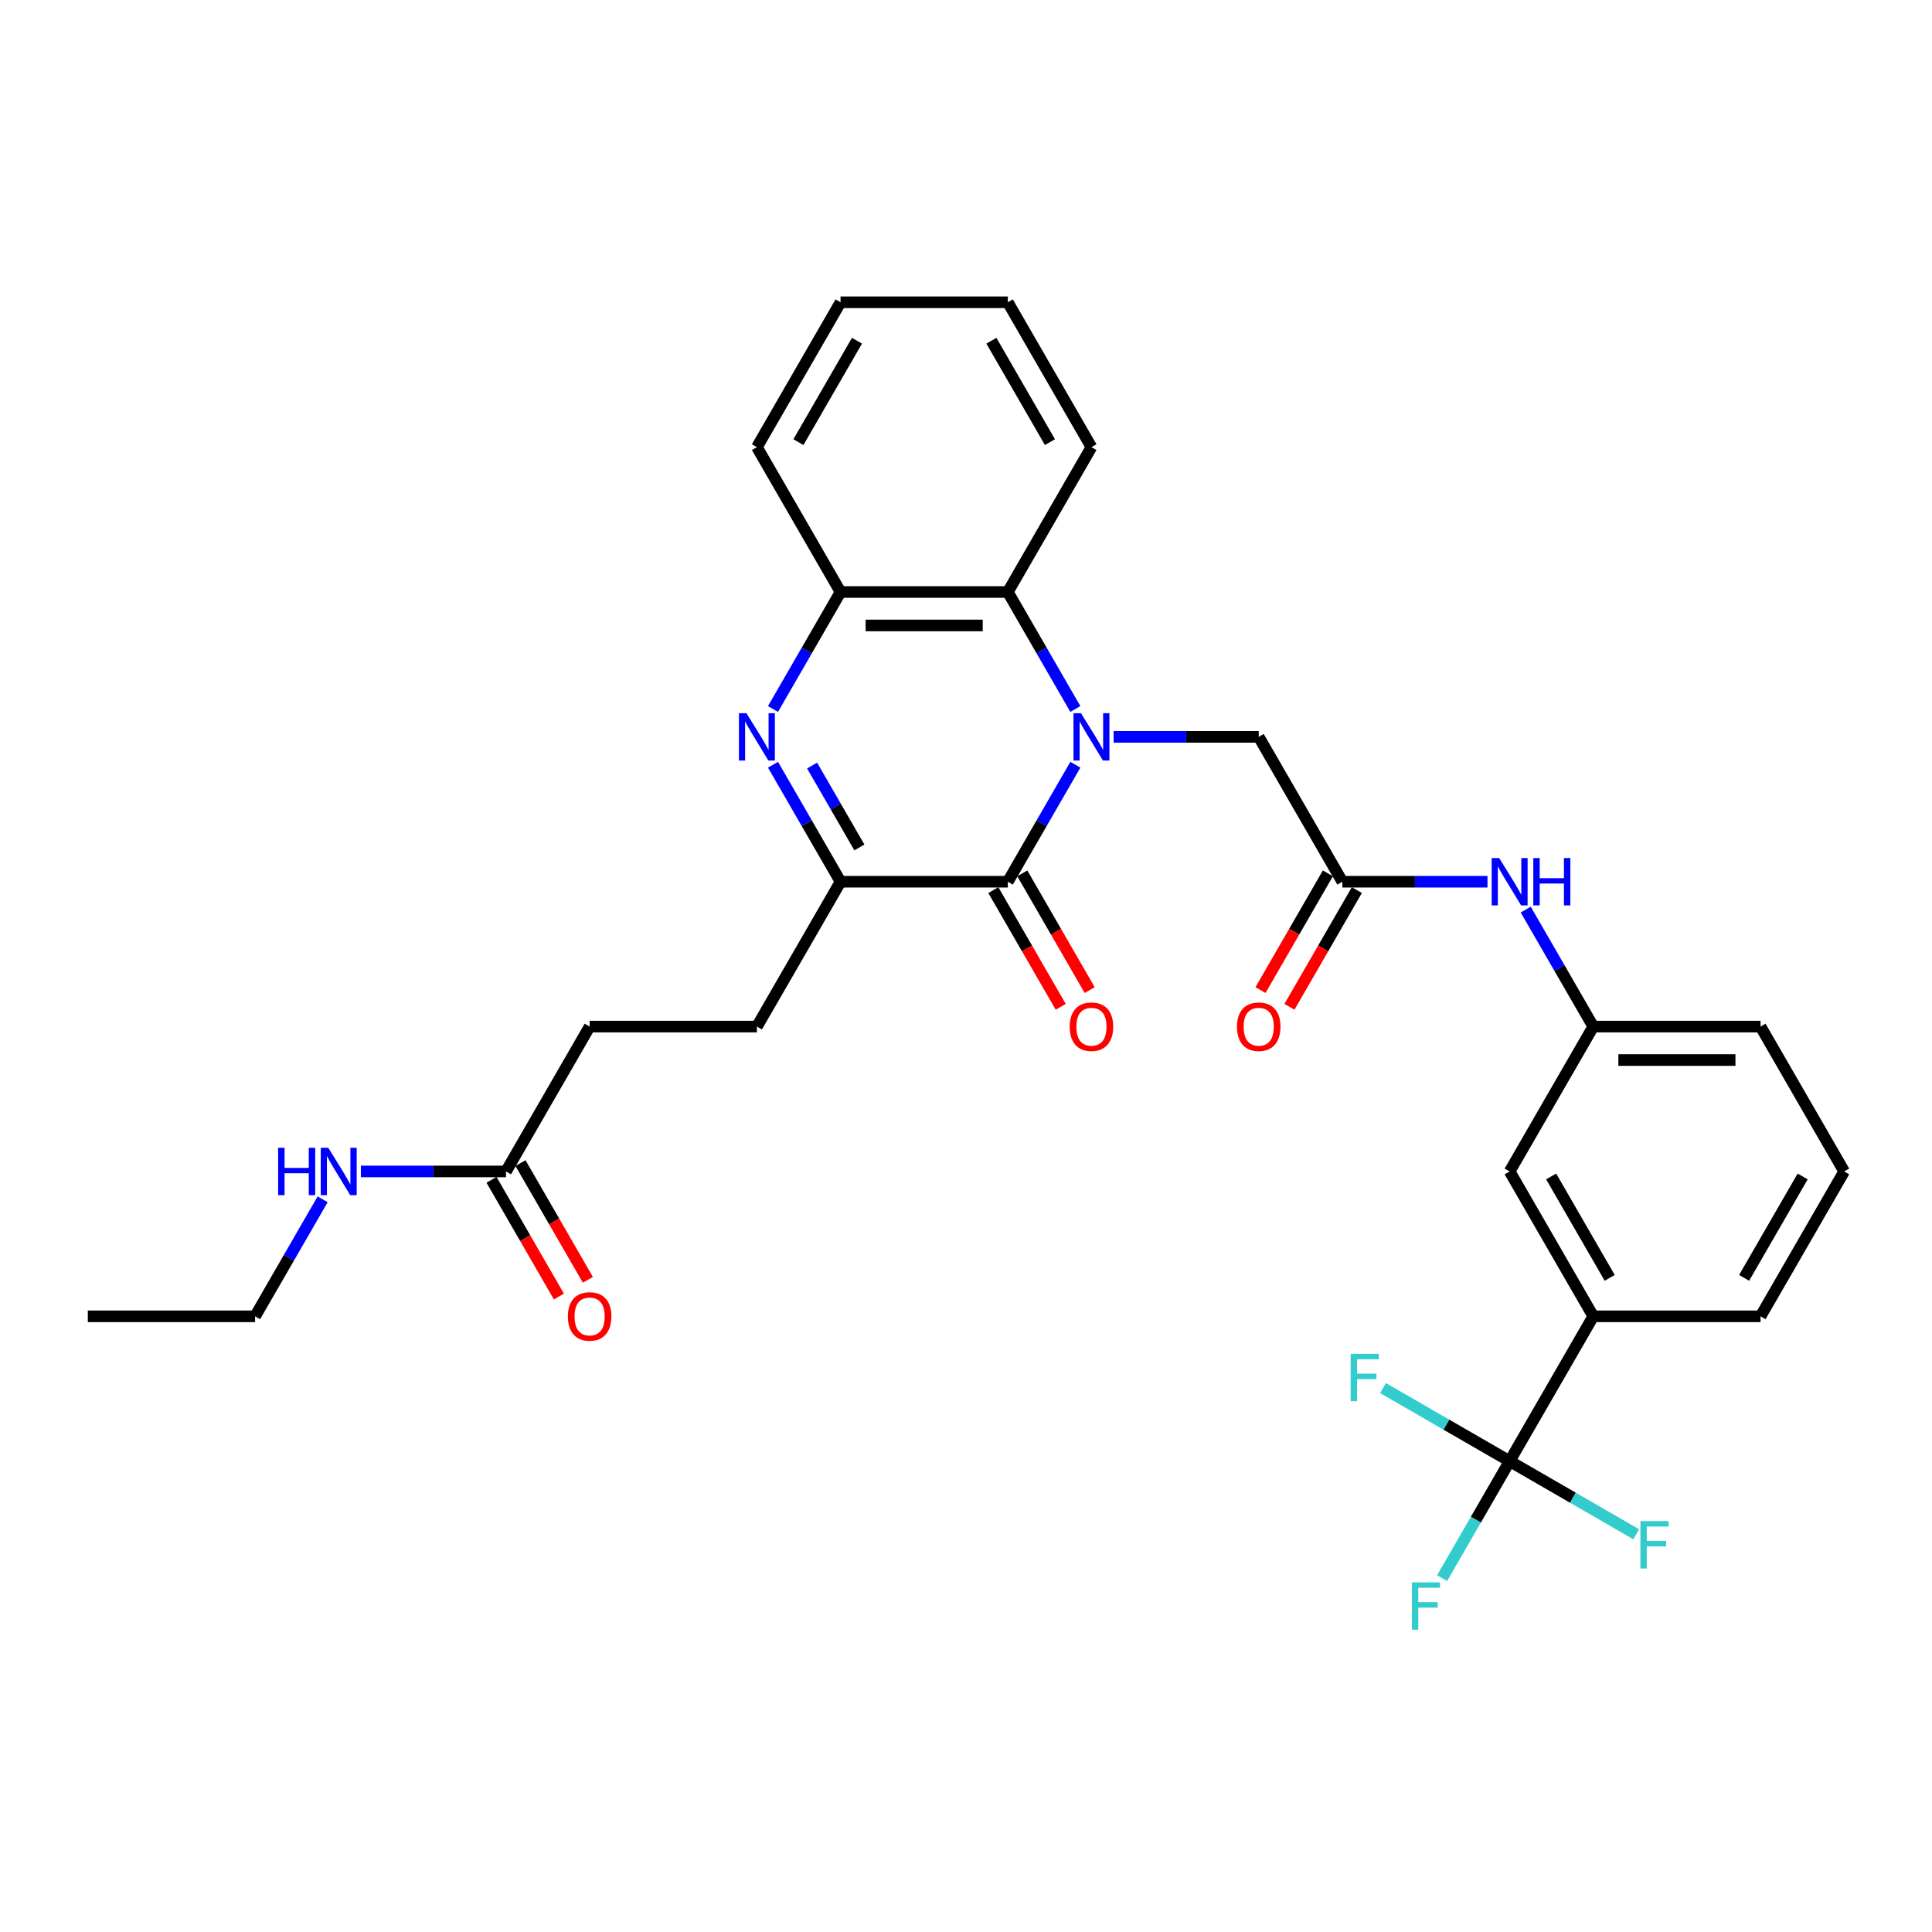 <?xml version='1.0' encoding='iso-8859-1'?>
<svg version='1.1' baseProfile='full'
              xmlns='http://www.w3.org/2000/svg'
                      xmlns:rdkit='http://www.rdkit.org/xml'
                      xmlns:xlink='http://www.w3.org/1999/xlink'
                  xml:space='preserve'
width='1000px' height='1000px' viewBox='0 0 1000 1000'>
<!-- END OF HEADER -->
<rect style='opacity:1.0;fill:#FFFFFF;stroke:none' width='1000' height='1000' x='0' y='0'> </rect>
<path class='bond-0' d='M 556.607,395.824 L 539.126,426.102' style='fill:none;fill-rule:evenodd;stroke:#0000FF;stroke-width:6px;stroke-linecap:butt;stroke-linejoin:miter;stroke-opacity:1' />
<path class='bond-0' d='M 539.126,426.102 L 521.645,456.38' style='fill:none;fill-rule:evenodd;stroke:#000000;stroke-width:6px;stroke-linecap:butt;stroke-linejoin:miter;stroke-opacity:1' />
<path class='bond-3' d='M 556.607,366.975 L 539.126,336.697' style='fill:none;fill-rule:evenodd;stroke:#0000FF;stroke-width:6px;stroke-linecap:butt;stroke-linejoin:miter;stroke-opacity:1' />
<path class='bond-3' d='M 539.126,336.697 L 521.645,306.419' style='fill:none;fill-rule:evenodd;stroke:#000000;stroke-width:6px;stroke-linecap:butt;stroke-linejoin:miter;stroke-opacity:1' />
<path class='bond-6' d='M 576.398,381.399 L 613.957,381.399' style='fill:none;fill-rule:evenodd;stroke:#0000FF;stroke-width:6px;stroke-linecap:butt;stroke-linejoin:miter;stroke-opacity:1' />
<path class='bond-6' d='M 613.957,381.399 L 651.515,381.399' style='fill:none;fill-rule:evenodd;stroke:#000000;stroke-width:6px;stroke-linecap:butt;stroke-linejoin:miter;stroke-opacity:1' />
<path class='bond-2' d='M 521.645,456.38 L 435.065,456.38' style='fill:none;fill-rule:evenodd;stroke:#000000;stroke-width:6px;stroke-linecap:butt;stroke-linejoin:miter;stroke-opacity:1' />
<path class='bond-11' d='M 514.147,460.709 L 531.588,490.918' style='fill:none;fill-rule:evenodd;stroke:#000000;stroke-width:6px;stroke-linecap:butt;stroke-linejoin:miter;stroke-opacity:1' />
<path class='bond-11' d='M 531.588,490.918 L 549.029,521.127' style='fill:none;fill-rule:evenodd;stroke:#FF0000;stroke-width:6px;stroke-linecap:butt;stroke-linejoin:miter;stroke-opacity:1' />
<path class='bond-11' d='M 529.143,452.051 L 546.584,482.26' style='fill:none;fill-rule:evenodd;stroke:#000000;stroke-width:6px;stroke-linecap:butt;stroke-linejoin:miter;stroke-opacity:1' />
<path class='bond-11' d='M 546.584,482.26 L 564.025,512.469' style='fill:none;fill-rule:evenodd;stroke:#FF0000;stroke-width:6px;stroke-linecap:butt;stroke-linejoin:miter;stroke-opacity:1' />
<path class='bond-1' d='M 400.103,366.975 L 417.584,336.697' style='fill:none;fill-rule:evenodd;stroke:#0000FF;stroke-width:6px;stroke-linecap:butt;stroke-linejoin:miter;stroke-opacity:1' />
<path class='bond-1' d='M 417.584,336.697 L 435.065,306.419' style='fill:none;fill-rule:evenodd;stroke:#000000;stroke-width:6px;stroke-linecap:butt;stroke-linejoin:miter;stroke-opacity:1' />
<path class='bond-31' d='M 400.103,395.824 L 417.584,426.102' style='fill:none;fill-rule:evenodd;stroke:#0000FF;stroke-width:6px;stroke-linecap:butt;stroke-linejoin:miter;stroke-opacity:1' />
<path class='bond-31' d='M 417.584,426.102 L 435.065,456.38' style='fill:none;fill-rule:evenodd;stroke:#000000;stroke-width:6px;stroke-linecap:butt;stroke-linejoin:miter;stroke-opacity:1' />
<path class='bond-31' d='M 420.343,396.249 L 432.58,417.444' style='fill:none;fill-rule:evenodd;stroke:#0000FF;stroke-width:6px;stroke-linecap:butt;stroke-linejoin:miter;stroke-opacity:1' />
<path class='bond-31' d='M 432.58,417.444 L 444.817,438.638' style='fill:none;fill-rule:evenodd;stroke:#000000;stroke-width:6px;stroke-linecap:butt;stroke-linejoin:miter;stroke-opacity:1' />
<path class='bond-13' d='M 435.065,456.38 L 391.775,531.36' style='fill:none;fill-rule:evenodd;stroke:#000000;stroke-width:6px;stroke-linecap:butt;stroke-linejoin:miter;stroke-opacity:1' />
<path class='bond-5' d='M 521.645,306.419 L 435.065,306.419' style='fill:none;fill-rule:evenodd;stroke:#000000;stroke-width:6px;stroke-linecap:butt;stroke-linejoin:miter;stroke-opacity:1' />
<path class='bond-5' d='M 508.658,323.735 L 448.052,323.735' style='fill:none;fill-rule:evenodd;stroke:#000000;stroke-width:6px;stroke-linecap:butt;stroke-linejoin:miter;stroke-opacity:1' />
<path class='bond-22' d='M 521.645,306.419 L 564.935,231.438' style='fill:none;fill-rule:evenodd;stroke:#000000;stroke-width:6px;stroke-linecap:butt;stroke-linejoin:miter;stroke-opacity:1' />
<path class='bond-4' d='M 781.385,756.302 L 824.675,681.322' style='fill:none;fill-rule:evenodd;stroke:#000000;stroke-width:6px;stroke-linecap:butt;stroke-linejoin:miter;stroke-opacity:1' />
<path class='bond-17' d='M 781.385,756.302 L 763.904,786.58' style='fill:none;fill-rule:evenodd;stroke:#000000;stroke-width:6px;stroke-linecap:butt;stroke-linejoin:miter;stroke-opacity:1' />
<path class='bond-17' d='M 763.904,786.58 L 746.423,816.858' style='fill:none;fill-rule:evenodd;stroke:#33CCCC;stroke-width:6px;stroke-linecap:butt;stroke-linejoin:miter;stroke-opacity:1' />
<path class='bond-18' d='M 781.385,756.302 L 748.622,737.386' style='fill:none;fill-rule:evenodd;stroke:#000000;stroke-width:6px;stroke-linecap:butt;stroke-linejoin:miter;stroke-opacity:1' />
<path class='bond-18' d='M 748.622,737.386 L 715.859,718.471' style='fill:none;fill-rule:evenodd;stroke:#33CCCC;stroke-width:6px;stroke-linecap:butt;stroke-linejoin:miter;stroke-opacity:1' />
<path class='bond-19' d='M 781.385,756.302 L 814.148,775.218' style='fill:none;fill-rule:evenodd;stroke:#000000;stroke-width:6px;stroke-linecap:butt;stroke-linejoin:miter;stroke-opacity:1' />
<path class='bond-19' d='M 814.148,775.218 L 846.911,794.134' style='fill:none;fill-rule:evenodd;stroke:#33CCCC;stroke-width:6px;stroke-linecap:butt;stroke-linejoin:miter;stroke-opacity:1' />
<path class='bond-23' d='M 435.065,306.419 L 391.775,231.438' style='fill:none;fill-rule:evenodd;stroke:#000000;stroke-width:6px;stroke-linecap:butt;stroke-linejoin:miter;stroke-opacity:1' />
<path class='bond-7' d='M 651.515,381.399 L 694.805,456.38' style='fill:none;fill-rule:evenodd;stroke:#000000;stroke-width:6px;stroke-linecap:butt;stroke-linejoin:miter;stroke-opacity:1' />
<path class='bond-9' d='M 694.805,456.38 L 732.364,456.38' style='fill:none;fill-rule:evenodd;stroke:#000000;stroke-width:6px;stroke-linecap:butt;stroke-linejoin:miter;stroke-opacity:1' />
<path class='bond-9' d='M 732.364,456.38 L 769.922,456.38' style='fill:none;fill-rule:evenodd;stroke:#0000FF;stroke-width:6px;stroke-linecap:butt;stroke-linejoin:miter;stroke-opacity:1' />
<path class='bond-15' d='M 687.307,452.051 L 669.866,482.26' style='fill:none;fill-rule:evenodd;stroke:#000000;stroke-width:6px;stroke-linecap:butt;stroke-linejoin:miter;stroke-opacity:1' />
<path class='bond-15' d='M 669.866,482.26 L 652.425,512.469' style='fill:none;fill-rule:evenodd;stroke:#FF0000;stroke-width:6px;stroke-linecap:butt;stroke-linejoin:miter;stroke-opacity:1' />
<path class='bond-15' d='M 702.303,460.709 L 684.862,490.918' style='fill:none;fill-rule:evenodd;stroke:#000000;stroke-width:6px;stroke-linecap:butt;stroke-linejoin:miter;stroke-opacity:1' />
<path class='bond-15' d='M 684.862,490.918 L 667.421,521.127' style='fill:none;fill-rule:evenodd;stroke:#FF0000;stroke-width:6px;stroke-linecap:butt;stroke-linejoin:miter;stroke-opacity:1' />
<path class='bond-8' d='M 824.675,681.322 L 781.385,606.341' style='fill:none;fill-rule:evenodd;stroke:#000000;stroke-width:6px;stroke-linecap:butt;stroke-linejoin:miter;stroke-opacity:1' />
<path class='bond-8' d='M 833.178,661.416 L 802.875,608.93' style='fill:none;fill-rule:evenodd;stroke:#000000;stroke-width:6px;stroke-linecap:butt;stroke-linejoin:miter;stroke-opacity:1' />
<path class='bond-33' d='M 824.675,681.322 L 911.255,681.322' style='fill:none;fill-rule:evenodd;stroke:#000000;stroke-width:6px;stroke-linecap:butt;stroke-linejoin:miter;stroke-opacity:1' />
<path class='bond-14' d='M 789.713,470.804 L 807.194,501.082' style='fill:none;fill-rule:evenodd;stroke:#0000FF;stroke-width:6px;stroke-linecap:butt;stroke-linejoin:miter;stroke-opacity:1' />
<path class='bond-14' d='M 807.194,501.082 L 824.675,531.36' style='fill:none;fill-rule:evenodd;stroke:#000000;stroke-width:6px;stroke-linecap:butt;stroke-linejoin:miter;stroke-opacity:1' />
<path class='bond-10' d='M 261.905,606.341 L 305.195,531.36' style='fill:none;fill-rule:evenodd;stroke:#000000;stroke-width:6px;stroke-linecap:butt;stroke-linejoin:miter;stroke-opacity:1' />
<path class='bond-16' d='M 254.407,610.67 L 271.848,640.879' style='fill:none;fill-rule:evenodd;stroke:#000000;stroke-width:6px;stroke-linecap:butt;stroke-linejoin:miter;stroke-opacity:1' />
<path class='bond-16' d='M 271.848,640.879 L 289.289,671.088' style='fill:none;fill-rule:evenodd;stroke:#FF0000;stroke-width:6px;stroke-linecap:butt;stroke-linejoin:miter;stroke-opacity:1' />
<path class='bond-16' d='M 269.403,602.012 L 286.844,632.221' style='fill:none;fill-rule:evenodd;stroke:#000000;stroke-width:6px;stroke-linecap:butt;stroke-linejoin:miter;stroke-opacity:1' />
<path class='bond-16' d='M 286.844,632.221 L 304.285,662.43' style='fill:none;fill-rule:evenodd;stroke:#FF0000;stroke-width:6px;stroke-linecap:butt;stroke-linejoin:miter;stroke-opacity:1' />
<path class='bond-20' d='M 261.905,606.341 L 224.346,606.341' style='fill:none;fill-rule:evenodd;stroke:#000000;stroke-width:6px;stroke-linecap:butt;stroke-linejoin:miter;stroke-opacity:1' />
<path class='bond-20' d='M 224.346,606.341 L 186.788,606.341' style='fill:none;fill-rule:evenodd;stroke:#0000FF;stroke-width:6px;stroke-linecap:butt;stroke-linejoin:miter;stroke-opacity:1' />
<path class='bond-12' d='M 781.385,606.341 L 824.675,531.36' style='fill:none;fill-rule:evenodd;stroke:#000000;stroke-width:6px;stroke-linecap:butt;stroke-linejoin:miter;stroke-opacity:1' />
<path class='bond-21' d='M 391.775,531.36 L 305.195,531.36' style='fill:none;fill-rule:evenodd;stroke:#000000;stroke-width:6px;stroke-linecap:butt;stroke-linejoin:miter;stroke-opacity:1' />
<path class='bond-26' d='M 824.675,531.36 L 911.255,531.36' style='fill:none;fill-rule:evenodd;stroke:#000000;stroke-width:6px;stroke-linecap:butt;stroke-linejoin:miter;stroke-opacity:1' />
<path class='bond-26' d='M 837.662,548.676 L 898.268,548.676' style='fill:none;fill-rule:evenodd;stroke:#000000;stroke-width:6px;stroke-linecap:butt;stroke-linejoin:miter;stroke-opacity:1' />
<path class='bond-27' d='M 166.997,620.765 L 149.516,651.043' style='fill:none;fill-rule:evenodd;stroke:#0000FF;stroke-width:6px;stroke-linecap:butt;stroke-linejoin:miter;stroke-opacity:1' />
<path class='bond-27' d='M 149.516,651.043 L 132.035,681.322' style='fill:none;fill-rule:evenodd;stroke:#000000;stroke-width:6px;stroke-linecap:butt;stroke-linejoin:miter;stroke-opacity:1' />
<path class='bond-28' d='M 564.935,231.438 L 521.645,156.458' style='fill:none;fill-rule:evenodd;stroke:#000000;stroke-width:6px;stroke-linecap:butt;stroke-linejoin:miter;stroke-opacity:1' />
<path class='bond-28' d='M 543.445,228.849 L 513.142,176.363' style='fill:none;fill-rule:evenodd;stroke:#000000;stroke-width:6px;stroke-linecap:butt;stroke-linejoin:miter;stroke-opacity:1' />
<path class='bond-32' d='M 391.775,231.438 L 435.065,156.458' style='fill:none;fill-rule:evenodd;stroke:#000000;stroke-width:6px;stroke-linecap:butt;stroke-linejoin:miter;stroke-opacity:1' />
<path class='bond-32' d='M 413.265,228.849 L 443.568,176.363' style='fill:none;fill-rule:evenodd;stroke:#000000;stroke-width:6px;stroke-linecap:butt;stroke-linejoin:miter;stroke-opacity:1' />
<path class='bond-24' d='M 911.255,681.322 L 954.545,606.341' style='fill:none;fill-rule:evenodd;stroke:#000000;stroke-width:6px;stroke-linecap:butt;stroke-linejoin:miter;stroke-opacity:1' />
<path class='bond-24' d='M 902.753,661.416 L 933.056,608.93' style='fill:none;fill-rule:evenodd;stroke:#000000;stroke-width:6px;stroke-linecap:butt;stroke-linejoin:miter;stroke-opacity:1' />
<path class='bond-25' d='M 954.545,606.341 L 911.255,531.36' style='fill:none;fill-rule:evenodd;stroke:#000000;stroke-width:6px;stroke-linecap:butt;stroke-linejoin:miter;stroke-opacity:1' />
<path class='bond-29' d='M 132.035,681.322 L 45.455,681.322' style='fill:none;fill-rule:evenodd;stroke:#000000;stroke-width:6px;stroke-linecap:butt;stroke-linejoin:miter;stroke-opacity:1' />
<path class='bond-30' d='M 521.645,156.458 L 435.065,156.458' style='fill:none;fill-rule:evenodd;stroke:#000000;stroke-width:6px;stroke-linecap:butt;stroke-linejoin:miter;stroke-opacity:1' />
<path  class='atom-0' d='M 559.515 369.14
L 567.55 382.127
Q 568.346 383.408, 569.628 385.728
Q 570.909 388.049, 570.978 388.187
L 570.978 369.14
L 574.234 369.14
L 574.234 393.659
L 570.874 393.659
L 562.251 379.46
Q 561.247 377.798, 560.173 375.893
Q 559.134 373.988, 558.823 373.399
L 558.823 393.659
L 555.636 393.659
L 555.636 369.14
L 559.515 369.14
' fill='#0000FF'/>
<path  class='atom-2' d='M 386.355 369.14
L 394.39 382.127
Q 395.186 383.408, 396.468 385.728
Q 397.749 388.049, 397.818 388.187
L 397.818 369.14
L 401.074 369.14
L 401.074 393.659
L 397.714 393.659
L 389.091 379.46
Q 388.087 377.798, 387.013 375.893
Q 385.974 373.988, 385.662 373.399
L 385.662 393.659
L 382.476 393.659
L 382.476 369.14
L 386.355 369.14
' fill='#0000FF'/>
<path  class='atom-10' d='M 775.965 444.12
L 784 457.107
Q 784.797 458.389, 786.078 460.709
Q 787.359 463.029, 787.429 463.168
L 787.429 444.12
L 790.684 444.12
L 790.684 468.64
L 787.325 468.64
L 778.701 454.44
Q 777.697 452.778, 776.623 450.873
Q 775.584 448.969, 775.273 448.38
L 775.273 468.64
L 772.087 468.64
L 772.087 444.12
L 775.965 444.12
' fill='#0000FF'/>
<path  class='atom-10' d='M 793.628 444.12
L 796.952 444.12
L 796.952 454.544
L 809.489 454.544
L 809.489 444.12
L 812.814 444.12
L 812.814 468.64
L 809.489 468.64
L 809.489 457.315
L 796.952 457.315
L 796.952 468.64
L 793.628 468.64
L 793.628 444.12
' fill='#0000FF'/>
<path  class='atom-12' d='M 553.68 531.43
Q 553.68 525.542, 556.589 522.252
Q 559.498 518.962, 564.935 518.962
Q 570.372 518.962, 573.281 522.252
Q 576.19 525.542, 576.19 531.43
Q 576.19 537.386, 573.247 540.78
Q 570.303 544.14, 564.935 544.14
Q 559.532 544.14, 556.589 540.78
Q 553.68 537.421, 553.68 531.43
M 564.935 541.369
Q 568.675 541.369, 570.684 538.876
Q 572.727 536.347, 572.727 531.43
Q 572.727 526.616, 570.684 524.192
Q 568.675 521.733, 564.935 521.733
Q 561.195 521.733, 559.152 524.157
Q 557.143 526.581, 557.143 531.43
Q 557.143 536.382, 559.152 538.876
Q 561.195 541.369, 564.935 541.369
' fill='#FF0000'/>
<path  class='atom-16' d='M 640.26 531.43
Q 640.26 525.542, 643.169 522.252
Q 646.078 518.962, 651.515 518.962
Q 656.952 518.962, 659.861 522.252
Q 662.771 525.542, 662.771 531.43
Q 662.771 537.386, 659.827 540.78
Q 656.883 544.14, 651.515 544.14
Q 646.113 544.14, 643.169 540.78
Q 640.26 537.421, 640.26 531.43
M 651.515 541.369
Q 655.255 541.369, 657.264 538.876
Q 659.307 536.347, 659.307 531.43
Q 659.307 526.616, 657.264 524.192
Q 655.255 521.733, 651.515 521.733
Q 647.775 521.733, 645.732 524.157
Q 643.723 526.581, 643.723 531.43
Q 643.723 536.382, 645.732 538.876
Q 647.775 541.369, 651.515 541.369
' fill='#FF0000'/>
<path  class='atom-17' d='M 293.939 681.391
Q 293.939 675.503, 296.848 672.213
Q 299.758 668.923, 305.195 668.923
Q 310.632 668.923, 313.541 672.213
Q 316.45 675.503, 316.45 681.391
Q 316.45 687.347, 313.506 690.741
Q 310.563 694.101, 305.195 694.101
Q 299.792 694.101, 296.848 690.741
Q 293.939 687.382, 293.939 681.391
M 305.195 691.33
Q 308.935 691.33, 310.944 688.837
Q 312.987 686.309, 312.987 681.391
Q 312.987 676.577, 310.944 674.153
Q 308.935 671.694, 305.195 671.694
Q 301.455 671.694, 299.411 674.118
Q 297.403 676.542, 297.403 681.391
Q 297.403 686.343, 299.411 688.837
Q 301.455 691.33, 305.195 691.33
' fill='#FF0000'/>
<path  class='atom-18' d='M 730.805 819.023
L 745.385 819.023
L 745.385 821.828
L 734.095 821.828
L 734.095 829.274
L 744.139 829.274
L 744.139 832.114
L 734.095 832.114
L 734.095 843.542
L 730.805 843.542
L 730.805 819.023
' fill='#33CCCC'/>
<path  class='atom-19' d='M 699.115 700.752
L 713.695 700.752
L 713.695 703.557
L 702.405 703.557
L 702.405 711.003
L 712.448 711.003
L 712.448 713.843
L 702.405 713.843
L 702.405 725.272
L 699.115 725.272
L 699.115 700.752
' fill='#33CCCC'/>
<path  class='atom-20' d='M 849.076 787.332
L 863.656 787.332
L 863.656 790.138
L 852.366 790.138
L 852.366 797.583
L 862.409 797.583
L 862.409 800.423
L 852.366 800.423
L 852.366 811.852
L 849.076 811.852
L 849.076 787.332
' fill='#33CCCC'/>
<path  class='atom-21' d='M 143.965 594.081
L 147.29 594.081
L 147.29 604.505
L 159.827 604.505
L 159.827 594.081
L 163.152 594.081
L 163.152 618.601
L 159.827 618.601
L 159.827 607.276
L 147.29 607.276
L 147.29 618.601
L 143.965 618.601
L 143.965 594.081
' fill='#0000FF'/>
<path  class='atom-21' d='M 169.905 594.081
L 177.939 607.068
Q 178.736 608.35, 180.017 610.67
Q 181.299 612.99, 181.368 613.129
L 181.368 594.081
L 184.623 594.081
L 184.623 618.601
L 181.264 618.601
L 172.641 604.402
Q 171.636 602.739, 170.563 600.834
Q 169.524 598.93, 169.212 598.341
L 169.212 618.601
L 166.026 618.601
L 166.026 594.081
L 169.905 594.081
' fill='#0000FF'/>
</svg>
